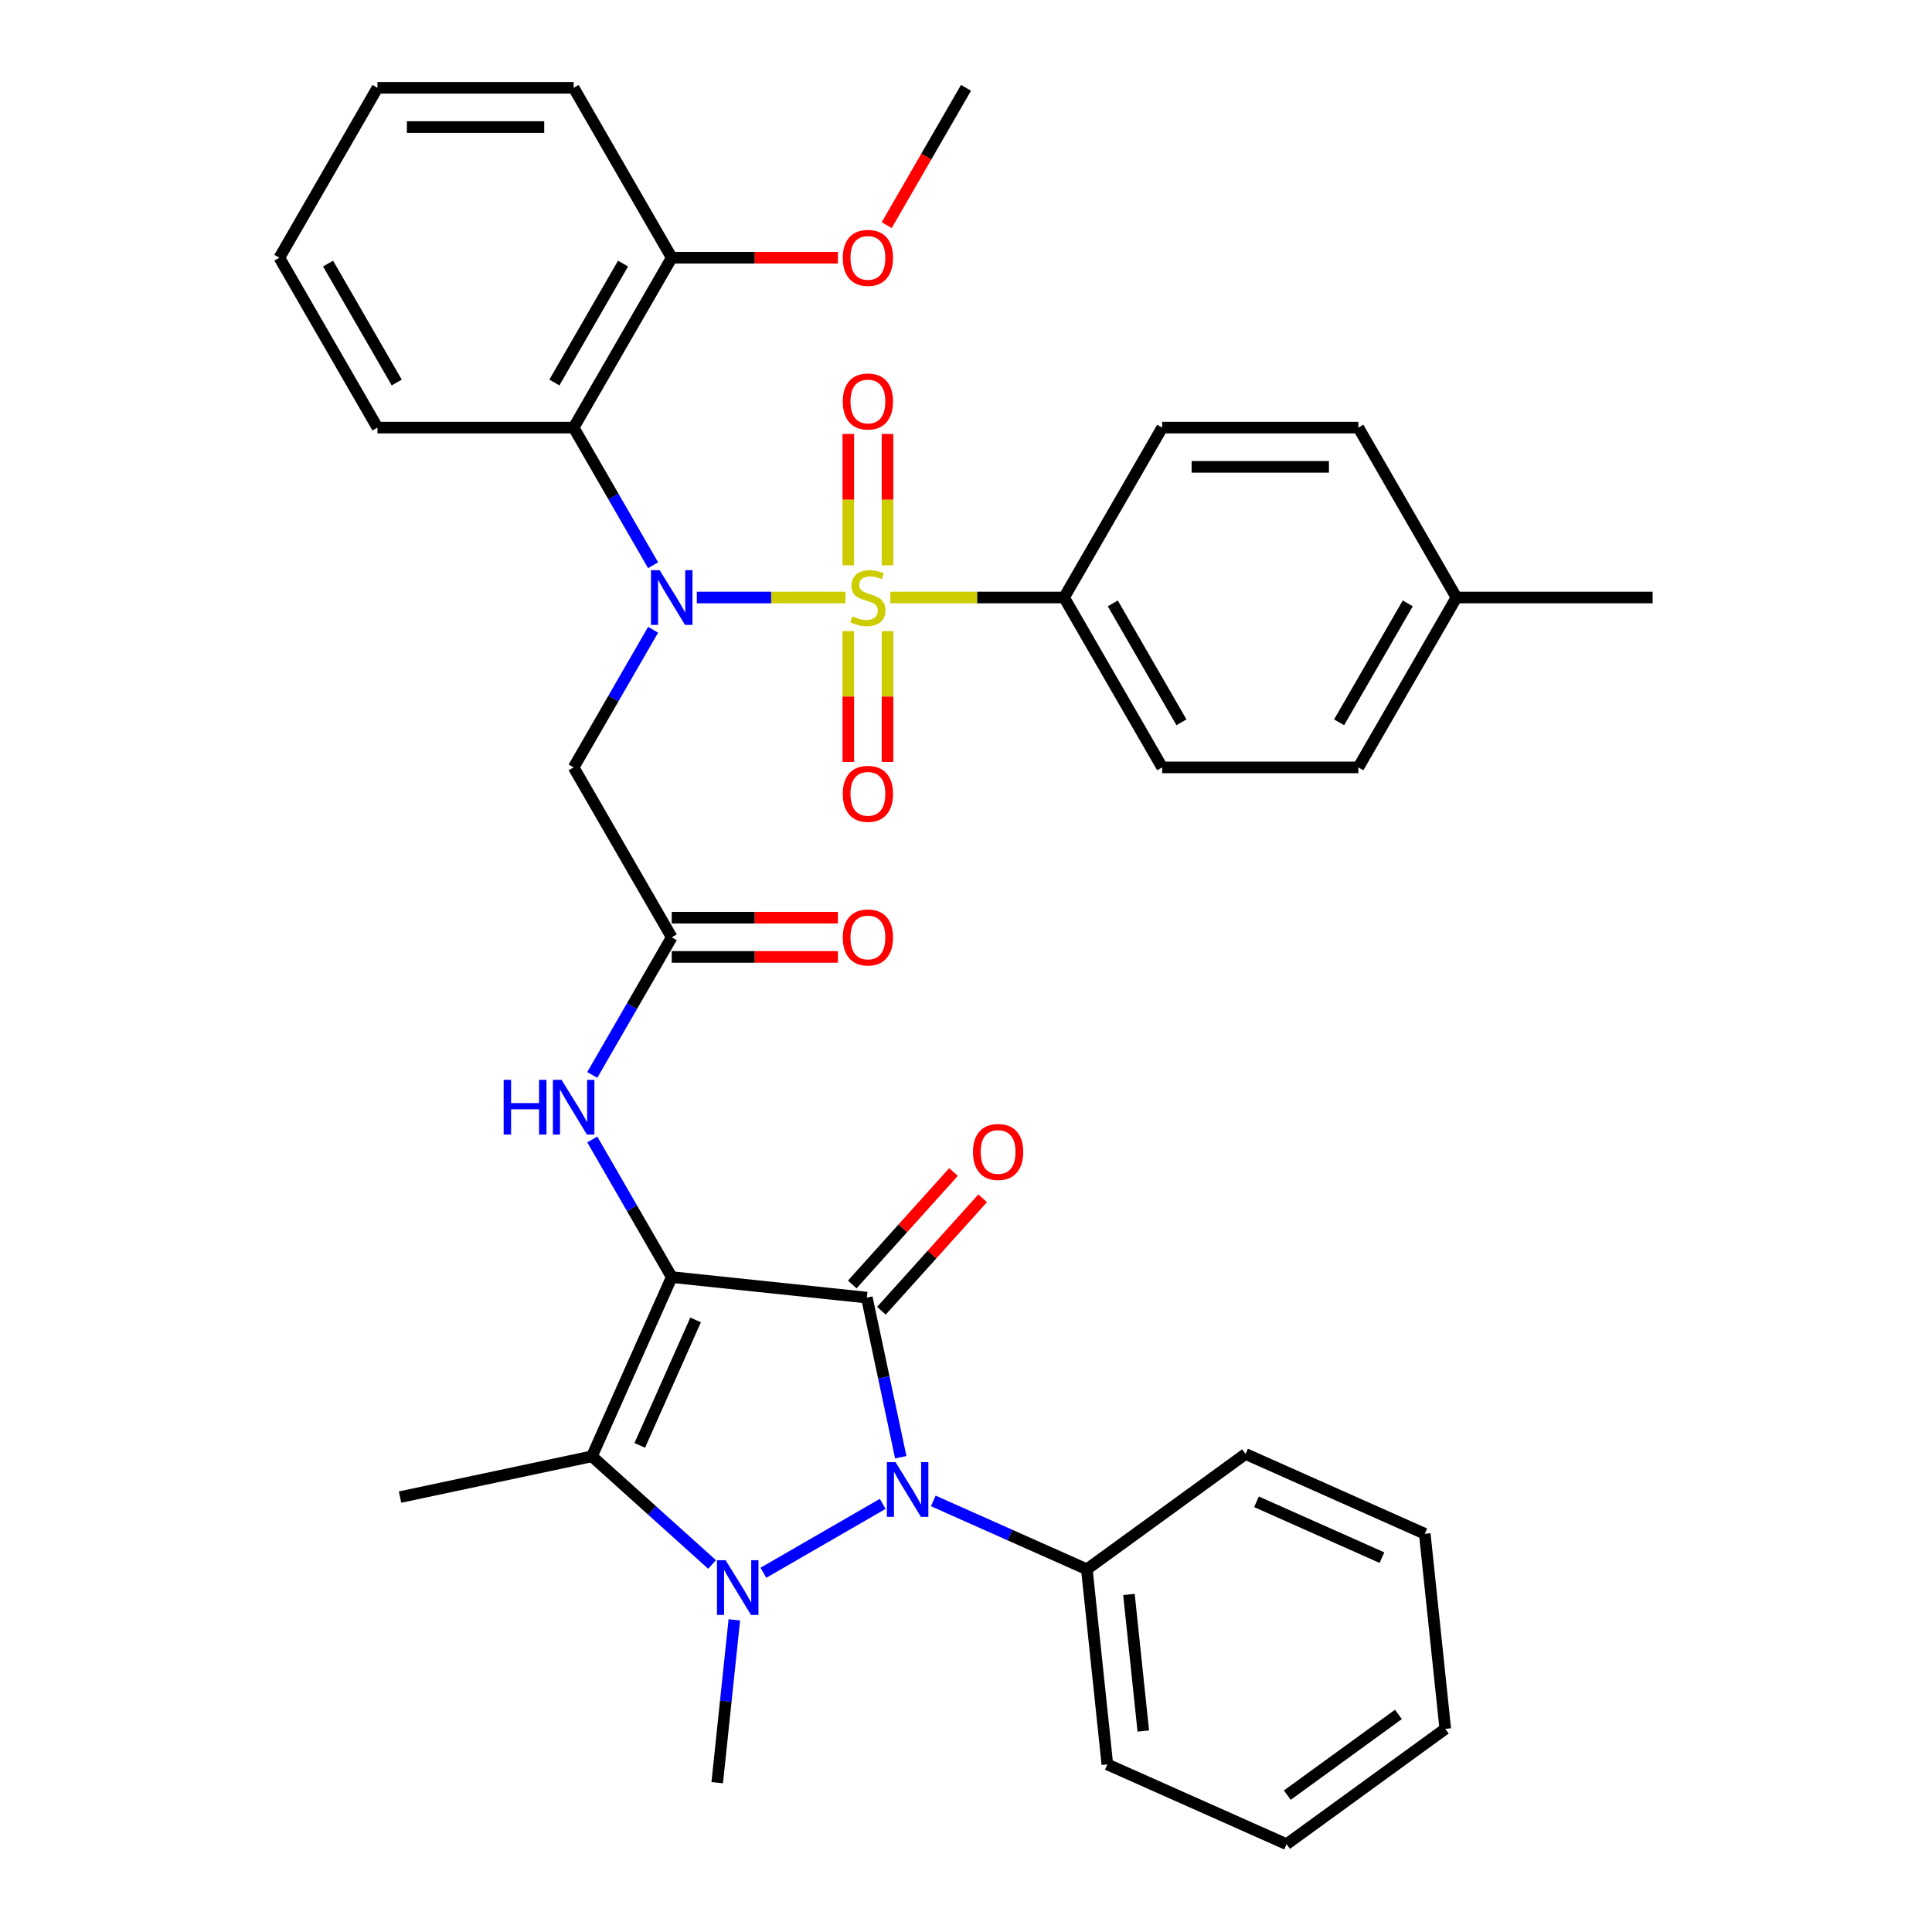 <?xml version='1.0' encoding='iso-8859-1'?>
<svg version='1.1' baseProfile='full'
              xmlns='http://www.w3.org/2000/svg'
                      xmlns:rdkit='http://www.rdkit.org/xml'
                      xmlns:xlink='http://www.w3.org/1999/xlink'
                  xml:space='preserve'
width='1000px' height='1000px' viewBox='0 0 1000 1000'>
<!-- END OF HEADER -->
<rect style='opacity:1.0;fill:#FFFFFF;stroke:none' width='1000' height='1000' x='0' y='0'> </rect>
<path class='bond-0' d='M 347.687,661.021 L 448.673,671.635' style='fill:none;fill-rule:evenodd;stroke:#000000;stroke-width:6px;stroke-linecap:butt;stroke-linejoin:miter;stroke-opacity:1' />
<path class='bond-4' d='M 347.687,661.021 L 306.386,753.784' style='fill:none;fill-rule:evenodd;stroke:#000000;stroke-width:6px;stroke-linecap:butt;stroke-linejoin:miter;stroke-opacity:1' />
<path class='bond-4' d='M 360.044,683.195 L 331.134,748.13' style='fill:none;fill-rule:evenodd;stroke:#000000;stroke-width:6px;stroke-linecap:butt;stroke-linejoin:miter;stroke-opacity:1' />
<path class='bond-7' d='M 347.687,661.021 L 327.122,625.401' style='fill:none;fill-rule:evenodd;stroke:#000000;stroke-width:6px;stroke-linecap:butt;stroke-linejoin:miter;stroke-opacity:1' />
<path class='bond-7' d='M 327.122,625.401 L 306.557,589.781' style='fill:none;fill-rule:evenodd;stroke:#0000FF;stroke-width:6px;stroke-linecap:butt;stroke-linejoin:miter;stroke-opacity:1' />
<path class='bond-3' d='M 448.673,671.635 L 457.454,712.947' style='fill:none;fill-rule:evenodd;stroke:#000000;stroke-width:6px;stroke-linecap:butt;stroke-linejoin:miter;stroke-opacity:1' />
<path class='bond-3' d='M 457.454,712.947 L 466.235,754.259' style='fill:none;fill-rule:evenodd;stroke:#0000FF;stroke-width:6px;stroke-linecap:butt;stroke-linejoin:miter;stroke-opacity:1' />
<path class='bond-13' d='M 456.219,678.429 L 482.422,649.328' style='fill:none;fill-rule:evenodd;stroke:#000000;stroke-width:6px;stroke-linecap:butt;stroke-linejoin:miter;stroke-opacity:1' />
<path class='bond-13' d='M 482.422,649.328 L 508.625,620.226' style='fill:none;fill-rule:evenodd;stroke:#FF0000;stroke-width:6px;stroke-linecap:butt;stroke-linejoin:miter;stroke-opacity:1' />
<path class='bond-13' d='M 441.127,664.84 L 467.33,635.739' style='fill:none;fill-rule:evenodd;stroke:#000000;stroke-width:6px;stroke-linecap:butt;stroke-linejoin:miter;stroke-opacity:1' />
<path class='bond-13' d='M 467.33,635.739 L 493.533,606.637' style='fill:none;fill-rule:evenodd;stroke:#FF0000;stroke-width:6px;stroke-linecap:butt;stroke-linejoin:miter;stroke-opacity:1' />
<path class='bond-1' d='M 437.61,309.269 L 399.143,309.269' style='fill:none;fill-rule:evenodd;stroke:#CCCC00;stroke-width:6px;stroke-linecap:butt;stroke-linejoin:miter;stroke-opacity:1' />
<path class='bond-1' d='M 399.143,309.269 L 360.675,309.269' style='fill:none;fill-rule:evenodd;stroke:#0000FF;stroke-width:6px;stroke-linecap:butt;stroke-linejoin:miter;stroke-opacity:1' />
<path class='bond-10' d='M 460.848,309.269 L 505.809,309.269' style='fill:none;fill-rule:evenodd;stroke:#CCCC00;stroke-width:6px;stroke-linecap:butt;stroke-linejoin:miter;stroke-opacity:1' />
<path class='bond-10' d='M 505.809,309.269 L 550.771,309.269' style='fill:none;fill-rule:evenodd;stroke:#000000;stroke-width:6px;stroke-linecap:butt;stroke-linejoin:miter;stroke-opacity:1' />
<path class='bond-11' d='M 459.383,292.61 L 459.383,258.609' style='fill:none;fill-rule:evenodd;stroke:#CCCC00;stroke-width:6px;stroke-linecap:butt;stroke-linejoin:miter;stroke-opacity:1' />
<path class='bond-11' d='M 459.383,258.609 L 459.383,224.609' style='fill:none;fill-rule:evenodd;stroke:#FF0000;stroke-width:6px;stroke-linecap:butt;stroke-linejoin:miter;stroke-opacity:1' />
<path class='bond-11' d='M 439.075,292.61 L 439.075,258.609' style='fill:none;fill-rule:evenodd;stroke:#CCCC00;stroke-width:6px;stroke-linecap:butt;stroke-linejoin:miter;stroke-opacity:1' />
<path class='bond-11' d='M 439.075,258.609 L 439.075,224.609' style='fill:none;fill-rule:evenodd;stroke:#FF0000;stroke-width:6px;stroke-linecap:butt;stroke-linejoin:miter;stroke-opacity:1' />
<path class='bond-12' d='M 439.075,326.687 L 439.075,360.537' style='fill:none;fill-rule:evenodd;stroke:#CCCC00;stroke-width:6px;stroke-linecap:butt;stroke-linejoin:miter;stroke-opacity:1' />
<path class='bond-12' d='M 439.075,360.537 L 439.075,394.388' style='fill:none;fill-rule:evenodd;stroke:#FF0000;stroke-width:6px;stroke-linecap:butt;stroke-linejoin:miter;stroke-opacity:1' />
<path class='bond-12' d='M 459.383,326.687 L 459.383,360.537' style='fill:none;fill-rule:evenodd;stroke:#CCCC00;stroke-width:6px;stroke-linecap:butt;stroke-linejoin:miter;stroke-opacity:1' />
<path class='bond-12' d='M 459.383,360.537 L 459.383,394.388' style='fill:none;fill-rule:evenodd;stroke:#FF0000;stroke-width:6px;stroke-linecap:butt;stroke-linejoin:miter;stroke-opacity:1' />
<path class='bond-2' d='M 368.568,809.773 L 337.477,781.778' style='fill:none;fill-rule:evenodd;stroke:#0000FF;stroke-width:6px;stroke-linecap:butt;stroke-linejoin:miter;stroke-opacity:1' />
<path class='bond-2' d='M 337.477,781.778 L 306.386,753.784' style='fill:none;fill-rule:evenodd;stroke:#000000;stroke-width:6px;stroke-linecap:butt;stroke-linejoin:miter;stroke-opacity:1' />
<path class='bond-19' d='M 380.091,838.427 L 375.662,880.571' style='fill:none;fill-rule:evenodd;stroke:#0000FF;stroke-width:6px;stroke-linecap:butt;stroke-linejoin:miter;stroke-opacity:1' />
<path class='bond-19' d='M 375.662,880.571 L 371.232,922.715' style='fill:none;fill-rule:evenodd;stroke:#000000;stroke-width:6px;stroke-linecap:butt;stroke-linejoin:miter;stroke-opacity:1' />
<path class='bond-36' d='M 395.125,814.063 L 456.889,778.403' style='fill:none;fill-rule:evenodd;stroke:#0000FF;stroke-width:6px;stroke-linecap:butt;stroke-linejoin:miter;stroke-opacity:1' />
<path class='bond-14' d='M 483.063,776.87 L 522.805,794.564' style='fill:none;fill-rule:evenodd;stroke:#0000FF;stroke-width:6px;stroke-linecap:butt;stroke-linejoin:miter;stroke-opacity:1' />
<path class='bond-14' d='M 522.805,794.564 L 562.548,812.259' style='fill:none;fill-rule:evenodd;stroke:#000000;stroke-width:6px;stroke-linecap:butt;stroke-linejoin:miter;stroke-opacity:1' />
<path class='bond-20' d='M 306.386,753.784 L 207.063,774.896' style='fill:none;fill-rule:evenodd;stroke:#000000;stroke-width:6px;stroke-linecap:butt;stroke-linejoin:miter;stroke-opacity:1' />
<path class='bond-5' d='M 338.046,325.967 L 317.481,361.587' style='fill:none;fill-rule:evenodd;stroke:#0000FF;stroke-width:6px;stroke-linecap:butt;stroke-linejoin:miter;stroke-opacity:1' />
<path class='bond-5' d='M 317.481,361.587 L 296.916,397.207' style='fill:none;fill-rule:evenodd;stroke:#000000;stroke-width:6px;stroke-linecap:butt;stroke-linejoin:miter;stroke-opacity:1' />
<path class='bond-6' d='M 338.046,292.57 L 317.481,256.95' style='fill:none;fill-rule:evenodd;stroke:#0000FF;stroke-width:6px;stroke-linecap:butt;stroke-linejoin:miter;stroke-opacity:1' />
<path class='bond-6' d='M 317.481,256.95 L 296.916,221.331' style='fill:none;fill-rule:evenodd;stroke:#000000;stroke-width:6px;stroke-linecap:butt;stroke-linejoin:miter;stroke-opacity:1' />
<path class='bond-15' d='M 296.916,221.331 L 347.687,133.393' style='fill:none;fill-rule:evenodd;stroke:#000000;stroke-width:6px;stroke-linecap:butt;stroke-linejoin:miter;stroke-opacity:1' />
<path class='bond-15' d='M 286.944,197.986 L 322.484,136.429' style='fill:none;fill-rule:evenodd;stroke:#000000;stroke-width:6px;stroke-linecap:butt;stroke-linejoin:miter;stroke-opacity:1' />
<path class='bond-24' d='M 296.916,221.331 L 195.374,221.331' style='fill:none;fill-rule:evenodd;stroke:#000000;stroke-width:6px;stroke-linecap:butt;stroke-linejoin:miter;stroke-opacity:1' />
<path class='bond-9' d='M 306.557,556.384 L 327.122,520.764' style='fill:none;fill-rule:evenodd;stroke:#0000FF;stroke-width:6px;stroke-linecap:butt;stroke-linejoin:miter;stroke-opacity:1' />
<path class='bond-9' d='M 327.122,520.764 L 347.687,485.145' style='fill:none;fill-rule:evenodd;stroke:#000000;stroke-width:6px;stroke-linecap:butt;stroke-linejoin:miter;stroke-opacity:1' />
<path class='bond-8' d='M 296.916,397.207 L 347.687,485.145' style='fill:none;fill-rule:evenodd;stroke:#000000;stroke-width:6px;stroke-linecap:butt;stroke-linejoin:miter;stroke-opacity:1' />
<path class='bond-16' d='M 347.687,495.299 L 390.689,495.299' style='fill:none;fill-rule:evenodd;stroke:#000000;stroke-width:6px;stroke-linecap:butt;stroke-linejoin:miter;stroke-opacity:1' />
<path class='bond-16' d='M 390.689,495.299 L 433.69,495.299' style='fill:none;fill-rule:evenodd;stroke:#FF0000;stroke-width:6px;stroke-linecap:butt;stroke-linejoin:miter;stroke-opacity:1' />
<path class='bond-16' d='M 347.687,474.99 L 390.689,474.99' style='fill:none;fill-rule:evenodd;stroke:#000000;stroke-width:6px;stroke-linecap:butt;stroke-linejoin:miter;stroke-opacity:1' />
<path class='bond-16' d='M 390.689,474.99 L 433.69,474.99' style='fill:none;fill-rule:evenodd;stroke:#FF0000;stroke-width:6px;stroke-linecap:butt;stroke-linejoin:miter;stroke-opacity:1' />
<path class='bond-17' d='M 550.771,309.269 L 601.542,397.207' style='fill:none;fill-rule:evenodd;stroke:#000000;stroke-width:6px;stroke-linecap:butt;stroke-linejoin:miter;stroke-opacity:1' />
<path class='bond-17' d='M 575.974,312.305 L 611.514,373.862' style='fill:none;fill-rule:evenodd;stroke:#000000;stroke-width:6px;stroke-linecap:butt;stroke-linejoin:miter;stroke-opacity:1' />
<path class='bond-18' d='M 550.771,309.269 L 601.542,221.331' style='fill:none;fill-rule:evenodd;stroke:#000000;stroke-width:6px;stroke-linecap:butt;stroke-linejoin:miter;stroke-opacity:1' />
<path class='bond-26' d='M 562.548,812.259 L 573.162,913.245' style='fill:none;fill-rule:evenodd;stroke:#000000;stroke-width:6px;stroke-linecap:butt;stroke-linejoin:miter;stroke-opacity:1' />
<path class='bond-26' d='M 584.337,825.284 L 591.767,895.974' style='fill:none;fill-rule:evenodd;stroke:#000000;stroke-width:6px;stroke-linecap:butt;stroke-linejoin:miter;stroke-opacity:1' />
<path class='bond-27' d='M 562.548,812.259 L 644.697,752.574' style='fill:none;fill-rule:evenodd;stroke:#000000;stroke-width:6px;stroke-linecap:butt;stroke-linejoin:miter;stroke-opacity:1' />
<path class='bond-25' d='M 347.687,133.393 L 390.689,133.393' style='fill:none;fill-rule:evenodd;stroke:#000000;stroke-width:6px;stroke-linecap:butt;stroke-linejoin:miter;stroke-opacity:1' />
<path class='bond-25' d='M 390.689,133.393 L 433.69,133.393' style='fill:none;fill-rule:evenodd;stroke:#FF0000;stroke-width:6px;stroke-linecap:butt;stroke-linejoin:miter;stroke-opacity:1' />
<path class='bond-28' d='M 347.687,133.393 L 296.916,45.455' style='fill:none;fill-rule:evenodd;stroke:#000000;stroke-width:6px;stroke-linecap:butt;stroke-linejoin:miter;stroke-opacity:1' />
<path class='bond-22' d='M 601.542,397.207 L 703.084,397.207' style='fill:none;fill-rule:evenodd;stroke:#000000;stroke-width:6px;stroke-linecap:butt;stroke-linejoin:miter;stroke-opacity:1' />
<path class='bond-21' d='M 601.542,221.331 L 703.084,221.331' style='fill:none;fill-rule:evenodd;stroke:#000000;stroke-width:6px;stroke-linecap:butt;stroke-linejoin:miter;stroke-opacity:1' />
<path class='bond-21' d='M 616.773,241.639 L 687.853,241.639' style='fill:none;fill-rule:evenodd;stroke:#000000;stroke-width:6px;stroke-linecap:butt;stroke-linejoin:miter;stroke-opacity:1' />
<path class='bond-23' d='M 703.084,221.331 L 753.855,309.269' style='fill:none;fill-rule:evenodd;stroke:#000000;stroke-width:6px;stroke-linecap:butt;stroke-linejoin:miter;stroke-opacity:1' />
<path class='bond-39' d='M 703.084,397.207 L 753.855,309.269' style='fill:none;fill-rule:evenodd;stroke:#000000;stroke-width:6px;stroke-linecap:butt;stroke-linejoin:miter;stroke-opacity:1' />
<path class='bond-39' d='M 693.112,373.862 L 728.652,312.305' style='fill:none;fill-rule:evenodd;stroke:#000000;stroke-width:6px;stroke-linecap:butt;stroke-linejoin:miter;stroke-opacity:1' />
<path class='bond-29' d='M 753.855,309.269 L 855.397,309.269' style='fill:none;fill-rule:evenodd;stroke:#000000;stroke-width:6px;stroke-linecap:butt;stroke-linejoin:miter;stroke-opacity:1' />
<path class='bond-31' d='M 195.374,221.331 L 144.603,133.393' style='fill:none;fill-rule:evenodd;stroke:#000000;stroke-width:6px;stroke-linecap:butt;stroke-linejoin:miter;stroke-opacity:1' />
<path class='bond-31' d='M 205.346,197.986 L 169.806,136.429' style='fill:none;fill-rule:evenodd;stroke:#000000;stroke-width:6px;stroke-linecap:butt;stroke-linejoin:miter;stroke-opacity:1' />
<path class='bond-30' d='M 458.962,116.534 L 479.481,80.994' style='fill:none;fill-rule:evenodd;stroke:#FF0000;stroke-width:6px;stroke-linecap:butt;stroke-linejoin:miter;stroke-opacity:1' />
<path class='bond-30' d='M 479.481,80.994 L 500,45.455' style='fill:none;fill-rule:evenodd;stroke:#000000;stroke-width:6px;stroke-linecap:butt;stroke-linejoin:miter;stroke-opacity:1' />
<path class='bond-34' d='M 573.162,913.245 L 665.925,954.545' style='fill:none;fill-rule:evenodd;stroke:#000000;stroke-width:6px;stroke-linecap:butt;stroke-linejoin:miter;stroke-opacity:1' />
<path class='bond-33' d='M 644.697,752.574 L 737.46,793.875' style='fill:none;fill-rule:evenodd;stroke:#000000;stroke-width:6px;stroke-linecap:butt;stroke-linejoin:miter;stroke-opacity:1' />
<path class='bond-33' d='M 650.351,777.322 L 715.286,806.232' style='fill:none;fill-rule:evenodd;stroke:#000000;stroke-width:6px;stroke-linecap:butt;stroke-linejoin:miter;stroke-opacity:1' />
<path class='bond-38' d='M 296.916,45.455 L 195.374,45.455' style='fill:none;fill-rule:evenodd;stroke:#000000;stroke-width:6px;stroke-linecap:butt;stroke-linejoin:miter;stroke-opacity:1' />
<path class='bond-38' d='M 281.685,65.763 L 210.605,65.763' style='fill:none;fill-rule:evenodd;stroke:#000000;stroke-width:6px;stroke-linecap:butt;stroke-linejoin:miter;stroke-opacity:1' />
<path class='bond-32' d='M 144.603,133.393 L 195.374,45.455' style='fill:none;fill-rule:evenodd;stroke:#000000;stroke-width:6px;stroke-linecap:butt;stroke-linejoin:miter;stroke-opacity:1' />
<path class='bond-35' d='M 737.46,793.875 L 748.074,894.861' style='fill:none;fill-rule:evenodd;stroke:#000000;stroke-width:6px;stroke-linecap:butt;stroke-linejoin:miter;stroke-opacity:1' />
<path class='bond-37' d='M 665.925,954.545 L 748.074,894.861' style='fill:none;fill-rule:evenodd;stroke:#000000;stroke-width:6px;stroke-linecap:butt;stroke-linejoin:miter;stroke-opacity:1' />
<path class='bond-37' d='M 666.311,929.163 L 723.815,887.383' style='fill:none;fill-rule:evenodd;stroke:#000000;stroke-width:6px;stroke-linecap:butt;stroke-linejoin:miter;stroke-opacity:1' />
<path  class='atom-2' d='M 441.229 318.989
Q 441.549 319.109, 442.869 319.669
Q 444.189 320.229, 445.629 320.589
Q 447.109 320.909, 448.549 320.909
Q 451.229 320.909, 452.789 319.629
Q 454.349 318.309, 454.349 316.029
Q 454.349 314.469, 453.549 313.509
Q 452.789 312.549, 451.589 312.029
Q 450.389 311.509, 448.389 310.909
Q 445.869 310.149, 444.349 309.429
Q 442.869 308.709, 441.789 307.189
Q 440.749 305.669, 440.749 303.109
Q 440.749 299.549, 443.149 297.349
Q 445.589 295.149, 450.389 295.149
Q 453.669 295.149, 457.389 296.709
L 456.469 299.789
Q 453.069 298.389, 450.509 298.389
Q 447.749 298.389, 446.229 299.549
Q 444.709 300.669, 444.749 302.629
Q 444.749 304.149, 445.509 305.069
Q 446.309 305.989, 447.429 306.509
Q 448.589 307.029, 450.509 307.629
Q 453.069 308.429, 454.589 309.229
Q 456.109 310.029, 457.189 311.669
Q 458.309 313.269, 458.309 316.029
Q 458.309 319.949, 455.669 322.069
Q 453.069 324.149, 448.709 324.149
Q 446.189 324.149, 444.269 323.589
Q 442.389 323.069, 440.149 322.149
L 441.229 318.989
' fill='#CCCC00'/>
<path  class='atom-3' d='M 375.586 807.569
L 384.866 822.569
Q 385.786 824.049, 387.266 826.729
Q 388.746 829.409, 388.826 829.569
L 388.826 807.569
L 392.586 807.569
L 392.586 835.889
L 388.706 835.889
L 378.746 819.489
Q 377.586 817.569, 376.346 815.369
Q 375.146 813.169, 374.786 812.489
L 374.786 835.889
L 371.106 835.889
L 371.106 807.569
L 375.586 807.569
' fill='#0000FF'/>
<path  class='atom-4' d='M 463.524 756.798
L 472.804 771.798
Q 473.724 773.278, 475.204 775.958
Q 476.684 778.638, 476.764 778.798
L 476.764 756.798
L 480.524 756.798
L 480.524 785.118
L 476.644 785.118
L 466.684 768.718
Q 465.524 766.798, 464.284 764.598
Q 463.084 762.398, 462.724 761.718
L 462.724 785.118
L 459.044 785.118
L 459.044 756.798
L 463.524 756.798
' fill='#0000FF'/>
<path  class='atom-6' d='M 341.427 295.109
L 350.707 310.109
Q 351.627 311.589, 353.107 314.269
Q 354.587 316.949, 354.667 317.109
L 354.667 295.109
L 358.427 295.109
L 358.427 323.429
L 354.547 323.429
L 344.587 307.029
Q 343.427 305.109, 342.187 302.909
Q 340.987 300.709, 340.627 300.029
L 340.627 323.429
L 336.947 323.429
L 336.947 295.109
L 341.427 295.109
' fill='#0000FF'/>
<path  class='atom-8' d='M 260.696 558.923
L 264.536 558.923
L 264.536 570.963
L 279.016 570.963
L 279.016 558.923
L 282.856 558.923
L 282.856 587.243
L 279.016 587.243
L 279.016 574.163
L 264.536 574.163
L 264.536 587.243
L 260.696 587.243
L 260.696 558.923
' fill='#0000FF'/>
<path  class='atom-8' d='M 290.656 558.923
L 299.936 573.923
Q 300.856 575.403, 302.336 578.083
Q 303.816 580.763, 303.896 580.923
L 303.896 558.923
L 307.656 558.923
L 307.656 587.243
L 303.776 587.243
L 293.816 570.843
Q 292.656 568.923, 291.416 566.723
Q 290.216 564.523, 289.856 563.843
L 289.856 587.243
L 286.176 587.243
L 286.176 558.923
L 290.656 558.923
' fill='#0000FF'/>
<path  class='atom-12' d='M 436.229 207.807
Q 436.229 201.007, 439.589 197.207
Q 442.949 193.407, 449.229 193.407
Q 455.509 193.407, 458.869 197.207
Q 462.229 201.007, 462.229 207.807
Q 462.229 214.687, 458.829 218.607
Q 455.429 222.487, 449.229 222.487
Q 442.989 222.487, 439.589 218.607
Q 436.229 214.727, 436.229 207.807
M 449.229 219.287
Q 453.549 219.287, 455.869 216.407
Q 458.229 213.487, 458.229 207.807
Q 458.229 202.247, 455.869 199.447
Q 453.549 196.607, 449.229 196.607
Q 444.909 196.607, 442.549 199.407
Q 440.229 202.207, 440.229 207.807
Q 440.229 213.527, 442.549 216.407
Q 444.909 219.287, 449.229 219.287
' fill='#FF0000'/>
<path  class='atom-13' d='M 436.229 410.891
Q 436.229 404.091, 439.589 400.291
Q 442.949 396.491, 449.229 396.491
Q 455.509 396.491, 458.869 400.291
Q 462.229 404.091, 462.229 410.891
Q 462.229 417.771, 458.829 421.691
Q 455.429 425.571, 449.229 425.571
Q 442.989 425.571, 439.589 421.691
Q 436.229 417.811, 436.229 410.891
M 449.229 422.371
Q 453.549 422.371, 455.869 419.491
Q 458.229 416.571, 458.229 410.891
Q 458.229 405.331, 455.869 402.531
Q 453.549 399.691, 449.229 399.691
Q 444.909 399.691, 442.549 402.491
Q 440.229 405.291, 440.229 410.891
Q 440.229 416.611, 442.549 419.491
Q 444.909 422.371, 449.229 422.371
' fill='#FF0000'/>
<path  class='atom-14' d='M 503.618 596.254
Q 503.618 589.454, 506.978 585.654
Q 510.338 581.854, 516.618 581.854
Q 522.898 581.854, 526.258 585.654
Q 529.618 589.454, 529.618 596.254
Q 529.618 603.134, 526.218 607.054
Q 522.818 610.934, 516.618 610.934
Q 510.378 610.934, 506.978 607.054
Q 503.618 603.174, 503.618 596.254
M 516.618 607.734
Q 520.938 607.734, 523.258 604.854
Q 525.618 601.934, 525.618 596.254
Q 525.618 590.694, 523.258 587.894
Q 520.938 585.054, 516.618 585.054
Q 512.298 585.054, 509.938 587.854
Q 507.618 590.654, 507.618 596.254
Q 507.618 601.974, 509.938 604.854
Q 512.298 607.734, 516.618 607.734
' fill='#FF0000'/>
<path  class='atom-17' d='M 436.229 485.225
Q 436.229 478.425, 439.589 474.625
Q 442.949 470.825, 449.229 470.825
Q 455.509 470.825, 458.869 474.625
Q 462.229 478.425, 462.229 485.225
Q 462.229 492.105, 458.829 496.025
Q 455.429 499.905, 449.229 499.905
Q 442.989 499.905, 439.589 496.025
Q 436.229 492.145, 436.229 485.225
M 449.229 496.705
Q 453.549 496.705, 455.869 493.825
Q 458.229 490.905, 458.229 485.225
Q 458.229 479.665, 455.869 476.865
Q 453.549 474.025, 449.229 474.025
Q 444.909 474.025, 442.549 476.825
Q 440.229 479.625, 440.229 485.225
Q 440.229 490.945, 442.549 493.825
Q 444.909 496.705, 449.229 496.705
' fill='#FF0000'/>
<path  class='atom-26' d='M 436.229 133.473
Q 436.229 126.673, 439.589 122.873
Q 442.949 119.073, 449.229 119.073
Q 455.509 119.073, 458.869 122.873
Q 462.229 126.673, 462.229 133.473
Q 462.229 140.353, 458.829 144.273
Q 455.429 148.153, 449.229 148.153
Q 442.989 148.153, 439.589 144.273
Q 436.229 140.393, 436.229 133.473
M 449.229 144.953
Q 453.549 144.953, 455.869 142.073
Q 458.229 139.153, 458.229 133.473
Q 458.229 127.913, 455.869 125.113
Q 453.549 122.273, 449.229 122.273
Q 444.909 122.273, 442.549 125.073
Q 440.229 127.873, 440.229 133.473
Q 440.229 139.193, 442.549 142.073
Q 444.909 144.953, 449.229 144.953
' fill='#FF0000'/>
</svg>
